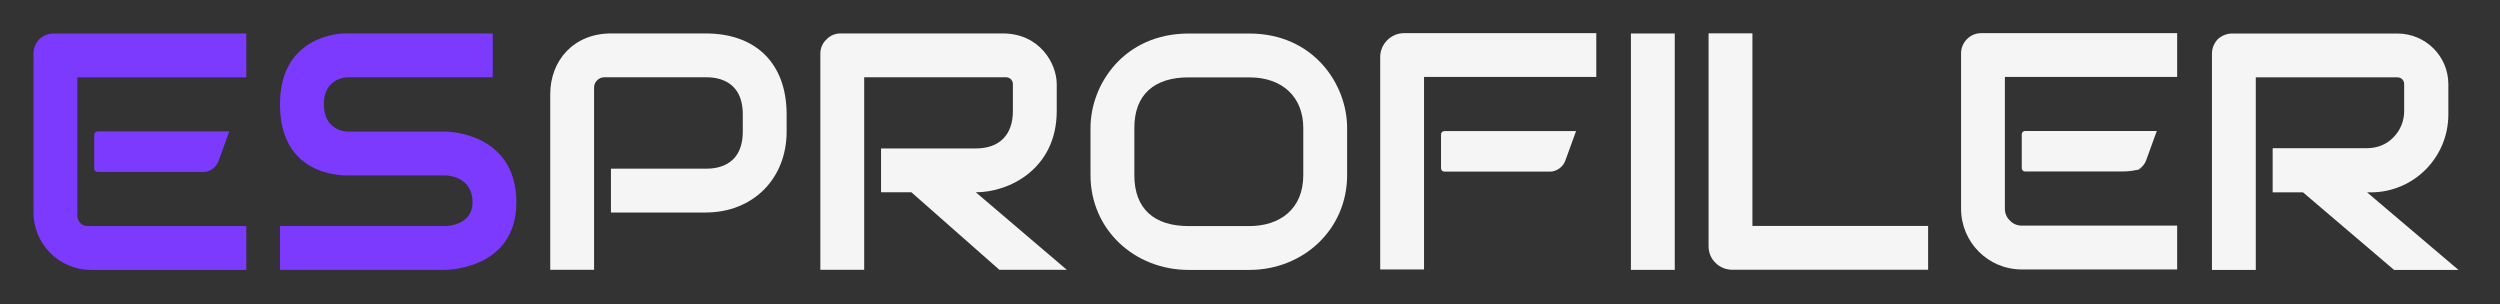 <?xml version="1.0" encoding="UTF-8" standalone="no"?><!DOCTYPE svg PUBLIC "-//W3C//DTD SVG 1.1//EN" "http://www.w3.org/Graphics/SVG/1.1/DTD/svg11.dtd"><svg width="100%" height="100%" viewBox="0 0 740 90" version="1.1" xmlns="http://www.w3.org/2000/svg" xmlns:xlink="http://www.w3.org/1999/xlink" xml:space="preserve" xmlns:serif="http://www.serif.com/" style="fill-rule:evenodd;clip-rule:evenodd;stroke-linejoin:round;stroke-miterlimit:2;"><rect x="0" y="0" width="740" height="90" fill="#333333" stroke="none"/><g id="ESPROFILER" transform="matrix(1.203,0,0,1.203,-351.004,-316.074)"><g id="profiler" transform="matrix(0.831,0,0,0.831,291.69,262.662)"><g id="letter-p" transform="matrix(99.845,0,0,99.845,155.833,79.886)"><path d="M0.773,-0.409C0.773,-0.269 0.673,-0.169 0.533,-0.169L0.252,-0.169L0.252,-0.299L0.533,-0.299C0.553,-0.299 0.643,-0.299 0.643,-0.409L0.643,-0.46C0.643,-0.57 0.553,-0.57 0.533,-0.57L0.232,-0.57C0.224,-0.57 0.217,-0.567 0.211,-0.561C0.205,-0.555 0.202,-0.548 0.202,-0.54L0.202,0.001L0.072,0.001L0.072,-0.52C0.072,-0.62 0.142,-0.7 0.252,-0.7L0.533,-0.7C0.683,-0.7 0.773,-0.61 0.773,-0.46L0.773,-0.409Z" style="fill:rgb(245,245,246);fill-rule:nonzero;"/></g><g id="letter-r-2" transform="matrix(99.845,0,0,99.845,235.31,79.886)"><path d="M0.778,-0.47C0.778,-0.299 0.638,-0.229 0.538,-0.229L0.808,0.001L0.608,0.001L0.347,-0.229L0.257,-0.229L0.257,-0.359L0.538,-0.359C0.608,-0.359 0.648,-0.399 0.648,-0.47L0.648,-0.55C0.648,-0.561 0.639,-0.57 0.628,-0.57L0.207,-0.57L0.207,0.001L0.077,0.001L0.077,-0.64C0.077,-0.656 0.083,-0.671 0.095,-0.682C0.106,-0.694 0.121,-0.7 0.137,-0.7L0.618,-0.7C0.728,-0.7 0.778,-0.61 0.778,-0.55L0.778,-0.47Z" style="fill:rgb(245,245,246);fill-rule:nonzero;"/></g><g id="letter-o" transform="matrix(99.845,0,0,99.845,317.897,79.911)"><path d="M0.812,-0.28C0.812,-0.119 0.682,0.001 0.522,0.001L0.342,0.001C0.181,0.001 0.051,-0.119 0.051,-0.28L0.051,-0.42C0.051,-0.55 0.151,-0.7 0.342,-0.7L0.522,-0.7C0.712,-0.7 0.812,-0.55 0.812,-0.42L0.812,-0.28ZM0.682,-0.42C0.682,-0.51 0.622,-0.57 0.522,-0.57L0.342,-0.57C0.241,-0.57 0.181,-0.52 0.181,-0.42L0.181,-0.28C0.181,-0.179 0.241,-0.129 0.342,-0.129L0.522,-0.129C0.612,-0.129 0.682,-0.179 0.682,-0.28L0.682,-0.42Z" style="fill:rgb(245,245,246);fill-rule:nonzero;"/></g><g id="letter-f" transform="matrix(1.203,0,0,1.203,-354.004,-316.074)"><g id="e-dash" transform="matrix(6.12323e-17,1,-1,6.12323e-17,1138.79,164.693)"><path d="M130.379,488.933C130.379,489.393 130.751,489.766 131.211,489.766C133.097,489.766 137.679,489.766 139.542,489.766C139.989,489.766 140.351,489.404 140.351,488.957C140.351,484.801 140.351,465.918 140.351,462.784C140.351,462.491 140.304,462.201 140.211,461.923C140.195,461.874 140.178,461.822 140.159,461.767C139.755,460.555 138.82,459.595 137.62,459.158C134.942,458.184 130.379,456.525 130.379,456.525L130.379,488.933Z" style="fill:rgb(245,245,246);"/></g><g id="f-body" transform="matrix(82.973,0,0,82.973,628.083,329.049)"><path d="M0.713,-0.57L0.202,-0.57L0.202,0.001L0.072,0.001L0.072,-0.629C0.072,-0.668 0.104,-0.7 0.143,-0.7L0.713,-0.7L0.713,-0.57Z" style="fill:rgb(245,245,246);fill-rule:nonzero;"/></g></g><g id="letter-i" transform="matrix(99.845,0,0,99.845,475.513,79.898)"><path d="M0.205,0.001L0.075,0.001L0.075,-0.7L0.205,-0.7L0.205,0.001Z" style="fill:rgb(245,245,246);fill-rule:nonzero;"/></g><g id="letter-l" transform="matrix(99.845,0,0,99.845,499.107,79.861)"><path d="M0.72,0.001L0.139,0.001C0.121,0.001 0.103,-0.006 0.09,-0.019C0.076,-0.032 0.069,-0.05 0.069,-0.069L0.069,-0.7L0.199,-0.7L0.199,-0.129L0.72,-0.129L0.72,0.001Z" style="fill:rgb(245,245,246);fill-rule:nonzero;"/></g><g id="letter-e-2" transform="matrix(1.203,0,0,1.203,-351.004,-316.074)"><g id="e-body-2" transform="matrix(82.973,0,0,82.973,768.969,329.049)"><path d="M0.708,0.001L0.247,0.001C0.147,0.001 0.067,-0.08 0.067,-0.179L0.067,-0.64C0.067,-0.673 0.094,-0.7 0.127,-0.7L0.708,-0.7L0.708,-0.57L0.197,-0.57L0.197,-0.179C0.197,-0.166 0.202,-0.153 0.212,-0.144C0.221,-0.134 0.234,-0.129 0.247,-0.129L0.708,-0.129L0.708,0.001Z" style="fill:rgb(245,245,246);fill-rule:nonzero;"/></g><g id="e-dash1" serif:id="e-dash" transform="matrix(6.12323e-17,1,-1,6.12323e-17,1279.23,164.672)"><path d="M130.379,488.933C130.379,489.393 130.751,489.766 131.211,489.766C133.097,489.766 137.679,489.766 139.542,489.766C139.989,489.766 140.351,489.404 140.351,488.957C140.351,485.388 140.351,470.961 140.351,464.97C140.351,463.229 140.07,461.5 139.52,459.849C140.351,462.342 140.27,462.1 140.159,461.767C139.755,460.555 138.82,459.595 137.62,459.158C134.942,458.184 130.379,456.525 130.379,456.525L130.379,488.933Z" style="fill:rgb(245,245,246);"/></g></g><g id="letter-r" transform="matrix(99.845,0,0,99.845,647.753,79.909)"><path d="M0.774,-0.46C0.774,-0.332 0.671,-0.229 0.544,-0.229L0.533,-0.229L0.804,0.001L0.613,0.001L0.343,-0.229L0.253,-0.229L0.253,-0.36L0.533,-0.36C0.563,-0.36 0.591,-0.371 0.611,-0.392C0.632,-0.413 0.643,-0.441 0.643,-0.47L0.643,-0.55C0.643,-0.561 0.635,-0.57 0.623,-0.57L0.203,-0.57L0.203,0.001L0.073,0.001L0.073,-0.64C0.073,-0.656 0.079,-0.671 0.09,-0.683C0.102,-0.694 0.117,-0.7 0.133,-0.7C0.241,-0.7 0.47,-0.7 0.623,-0.7C0.706,-0.7 0.774,-0.633 0.774,-0.55L0.774,-0.46Z" style="fill:rgb(245,245,246);fill-rule:nonzero;"/></g></g><g id="letter-s-2" transform="matrix(82.973,0,0,82.973,356.598,329.049)"><path d="M0.75,-0.199C0.75,0.001 0.54,0.001 0.54,0.001L0.049,0.001L0.049,-0.129L0.54,-0.129C0.54,-0.129 0.62,-0.129 0.62,-0.199C0.62,-0.279 0.54,-0.279 0.54,-0.279L0.249,-0.279C0.229,-0.279 0.049,-0.279 0.049,-0.49C0.049,-0.7 0.239,-0.7 0.239,-0.7L0.68,-0.7L0.68,-0.57L0.249,-0.57C0.249,-0.57 0.179,-0.57 0.179,-0.49C0.179,-0.409 0.249,-0.409 0.249,-0.409L0.54,-0.409C0.54,-0.409 0.75,-0.409 0.75,-0.199Z" style="fill:rgb(124,58,327);fill-rule:nonzero;"/></g><g id="letter-e" transform="matrix(1,0,0,1,89.243,0)"><g id="e-dash2" serif:id="e-dash" transform="matrix(6.12323e-17,1,-1,6.12323e-17,715.481,164.693)"><path d="M130.379,488.933C130.379,489.393 130.751,489.766 131.211,489.766C133.097,489.766 137.679,489.766 139.542,489.766C139.989,489.766 140.351,489.404 140.351,488.957C140.351,484.801 140.351,465.918 140.351,462.784C140.351,462.491 140.304,462.201 140.211,461.923C140.195,461.874 140.178,461.822 140.159,461.767C139.755,460.555 138.82,459.595 137.62,459.158C134.942,458.184 130.379,456.525 130.379,456.525L130.379,488.933Z" style="fill:rgb(124,58,327);"/></g><g id="e-body" transform="matrix(82.973,0,0,82.973,204.883,329.067)"><path d="M0.702,0.001L0.241,0.001C0.196,0.001 0.153,-0.017 0.121,-0.049C0.089,-0.081 0.071,-0.124 0.071,-0.169L0.071,-0.64C0.071,-0.656 0.077,-0.671 0.088,-0.683C0.1,-0.694 0.115,-0.7 0.131,-0.7L0.702,-0.7L0.702,-0.57L0.201,-0.57L0.201,-0.159C0.201,-0.151 0.204,-0.144 0.21,-0.138C0.215,-0.132 0.223,-0.129 0.231,-0.129L0.702,-0.129L0.702,0.001Z" style="fill:rgb(124,58,327);fill-rule:nonzero;"/></g></g></g></svg>
